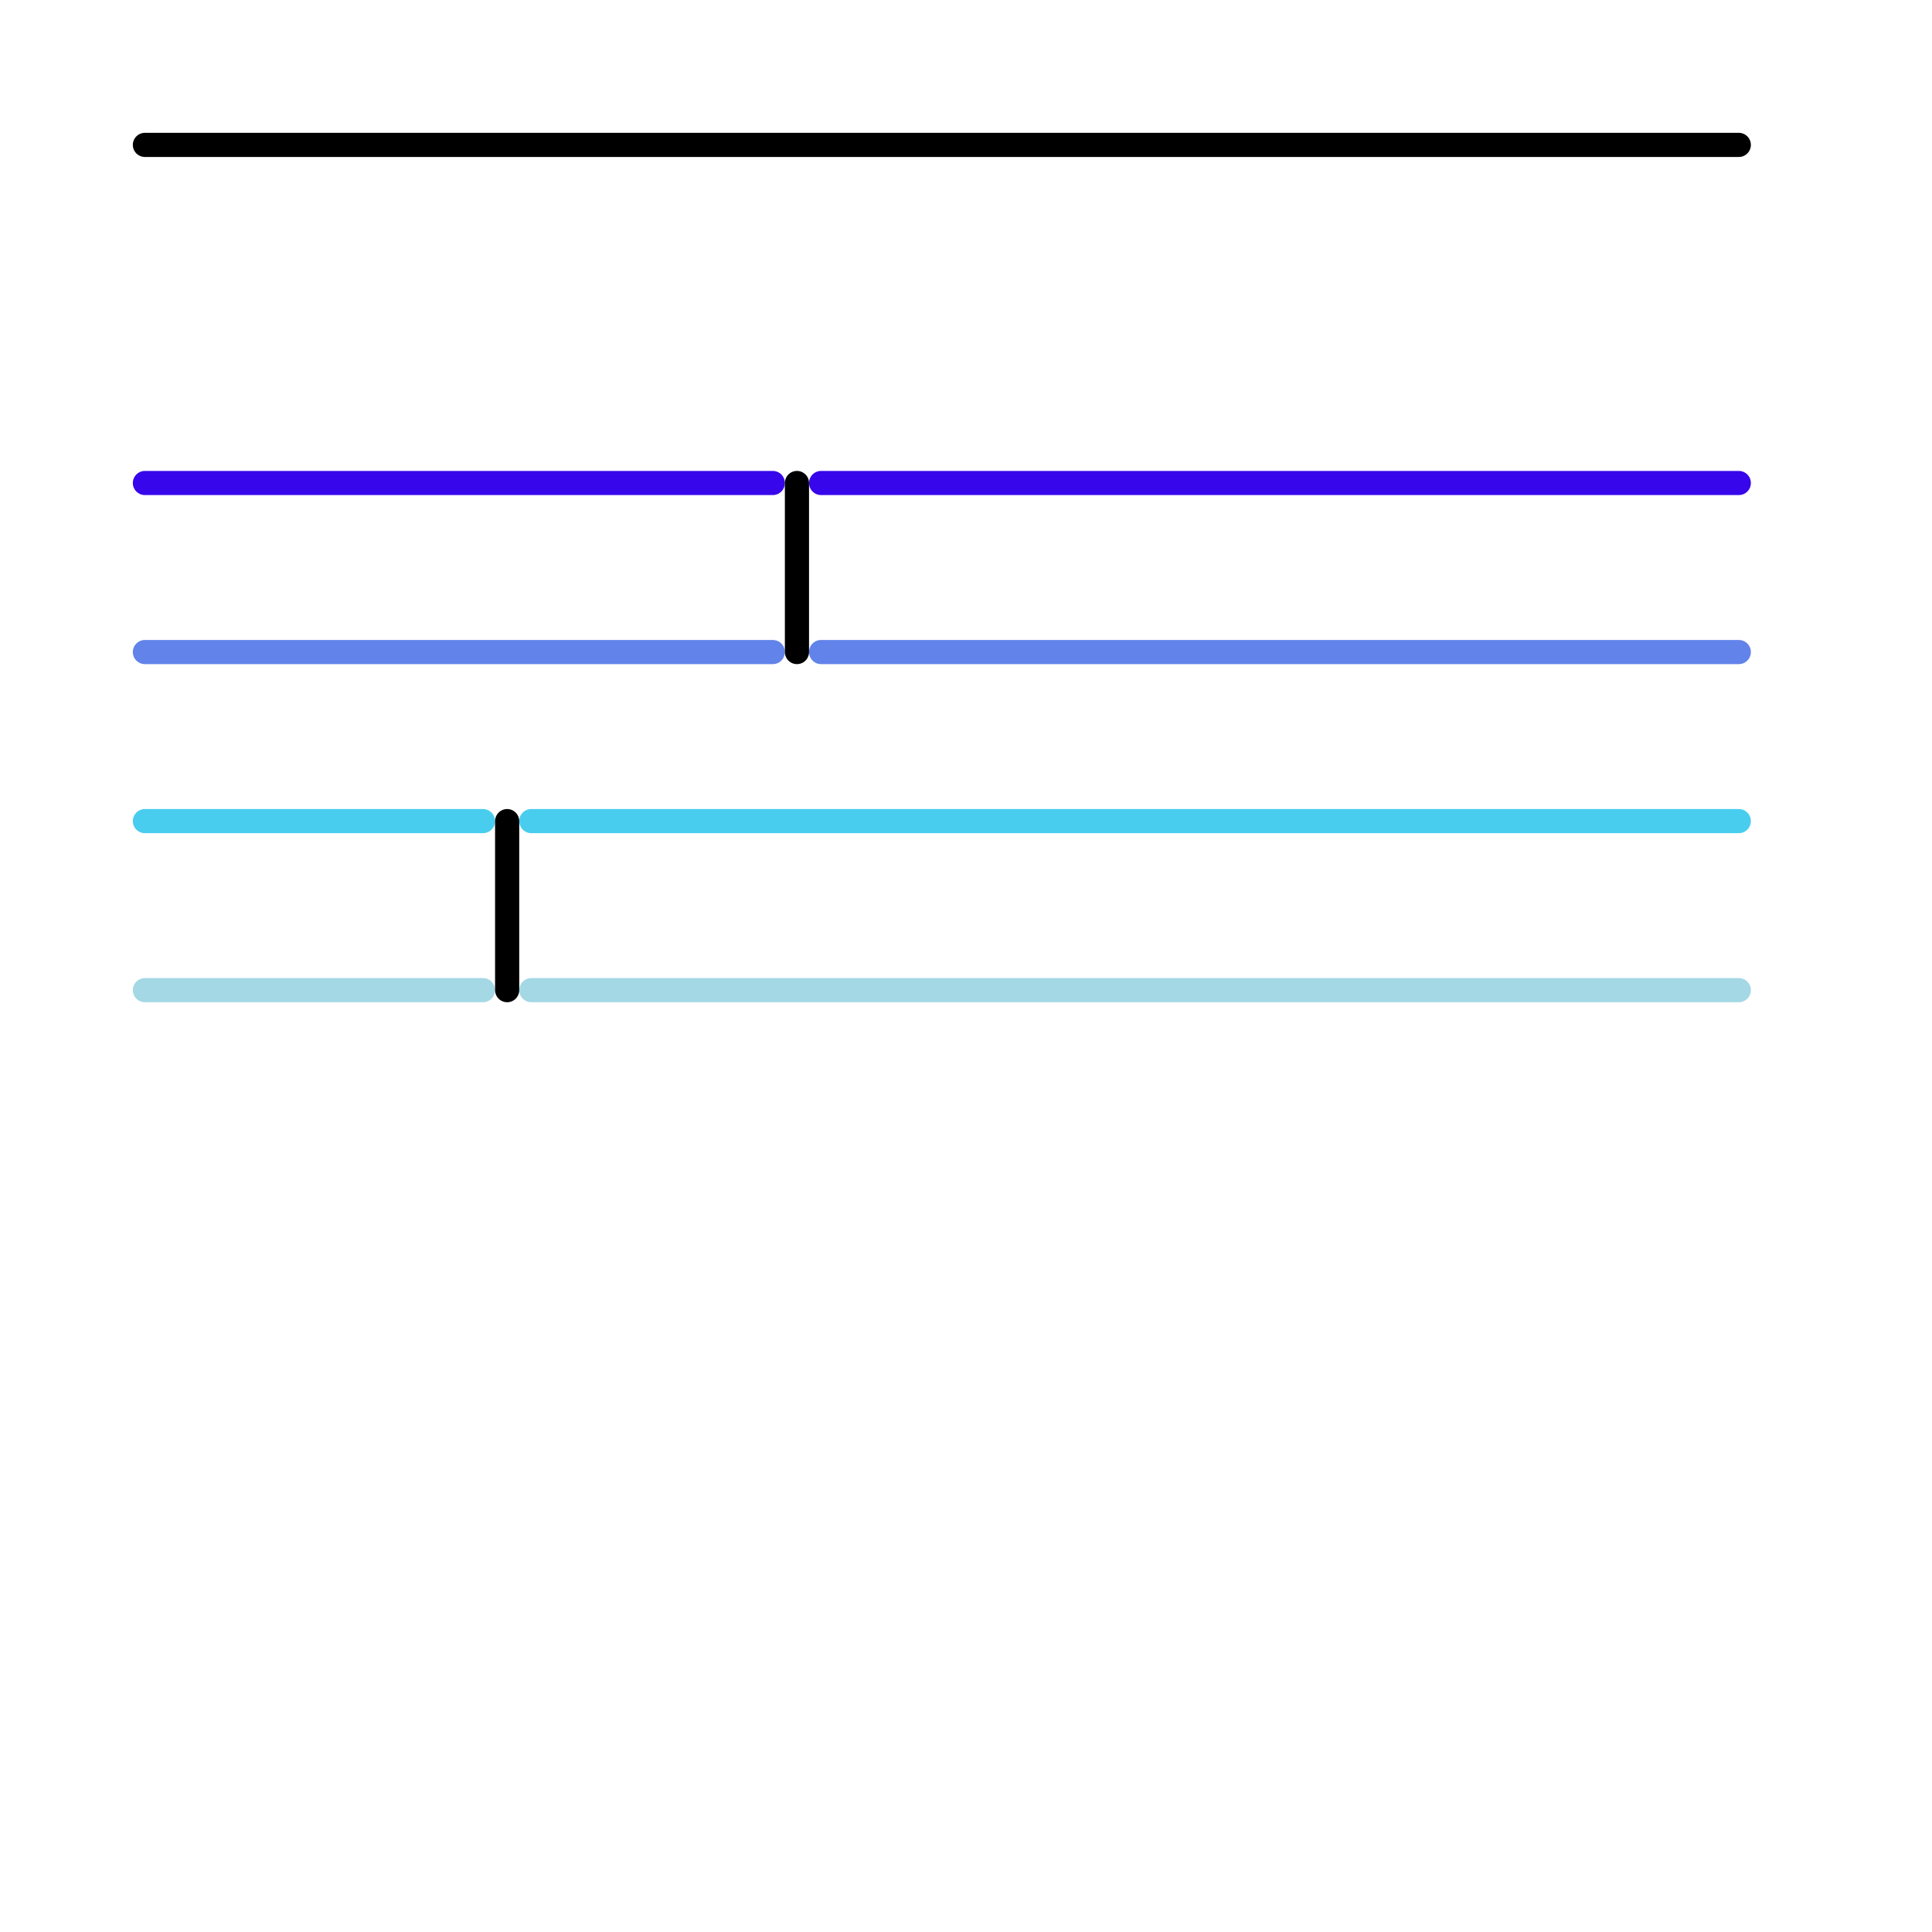 
<svg version="1.1" xmlns="http://www.w3.org/2000/svg" viewBox="0 0 80 80">
<style>text { font: 1px Helvetica; font-weight: 600; white-space: pre; dominant-baseline: central; } line { stroke-width: 1; fill: none; stroke-linecap: round; stroke-linejoin: round; } .c0 { stroke: #3706ea } .c1 { stroke: #6183ea } .c2 { stroke: #49cdee } .c3 { stroke: #a4d8e5 } .c4 { stroke: #000000 }</style><defs><g id="wm-xf"><circle r="1.2" fill="#000"/><circle r="0.9" fill="#fff"/><circle r="0.6" fill="#000"/><circle r="0.3" fill="#fff"/></g><g id="wm"><circle r="0.6" fill="#000"/><circle r="0.3" fill="#fff"/></g></defs><line class="c0" x1="6" y1="20" x2="32" y2="20"/><line class="c0" x1="34" y1="20" x2="72" y2="20"/><line class="c1" x1="34" y1="27" x2="72" y2="27"/><line class="c1" x1="6" y1="27" x2="32" y2="27"/><line class="c2" x1="6" y1="34" x2="20" y2="34"/><line class="c2" x1="22" y1="34" x2="72" y2="34"/><line class="c3" x1="22" y1="41" x2="72" y2="41"/><line class="c3" x1="6" y1="41" x2="20" y2="41"/><line class="c4" x1="21" y1="34" x2="21" y2="41"/><line class="c4" x1="33" y1="20" x2="33" y2="27"/><line class="c4" x1="6" y1="6" x2="72" y2="6"/>
</svg>
